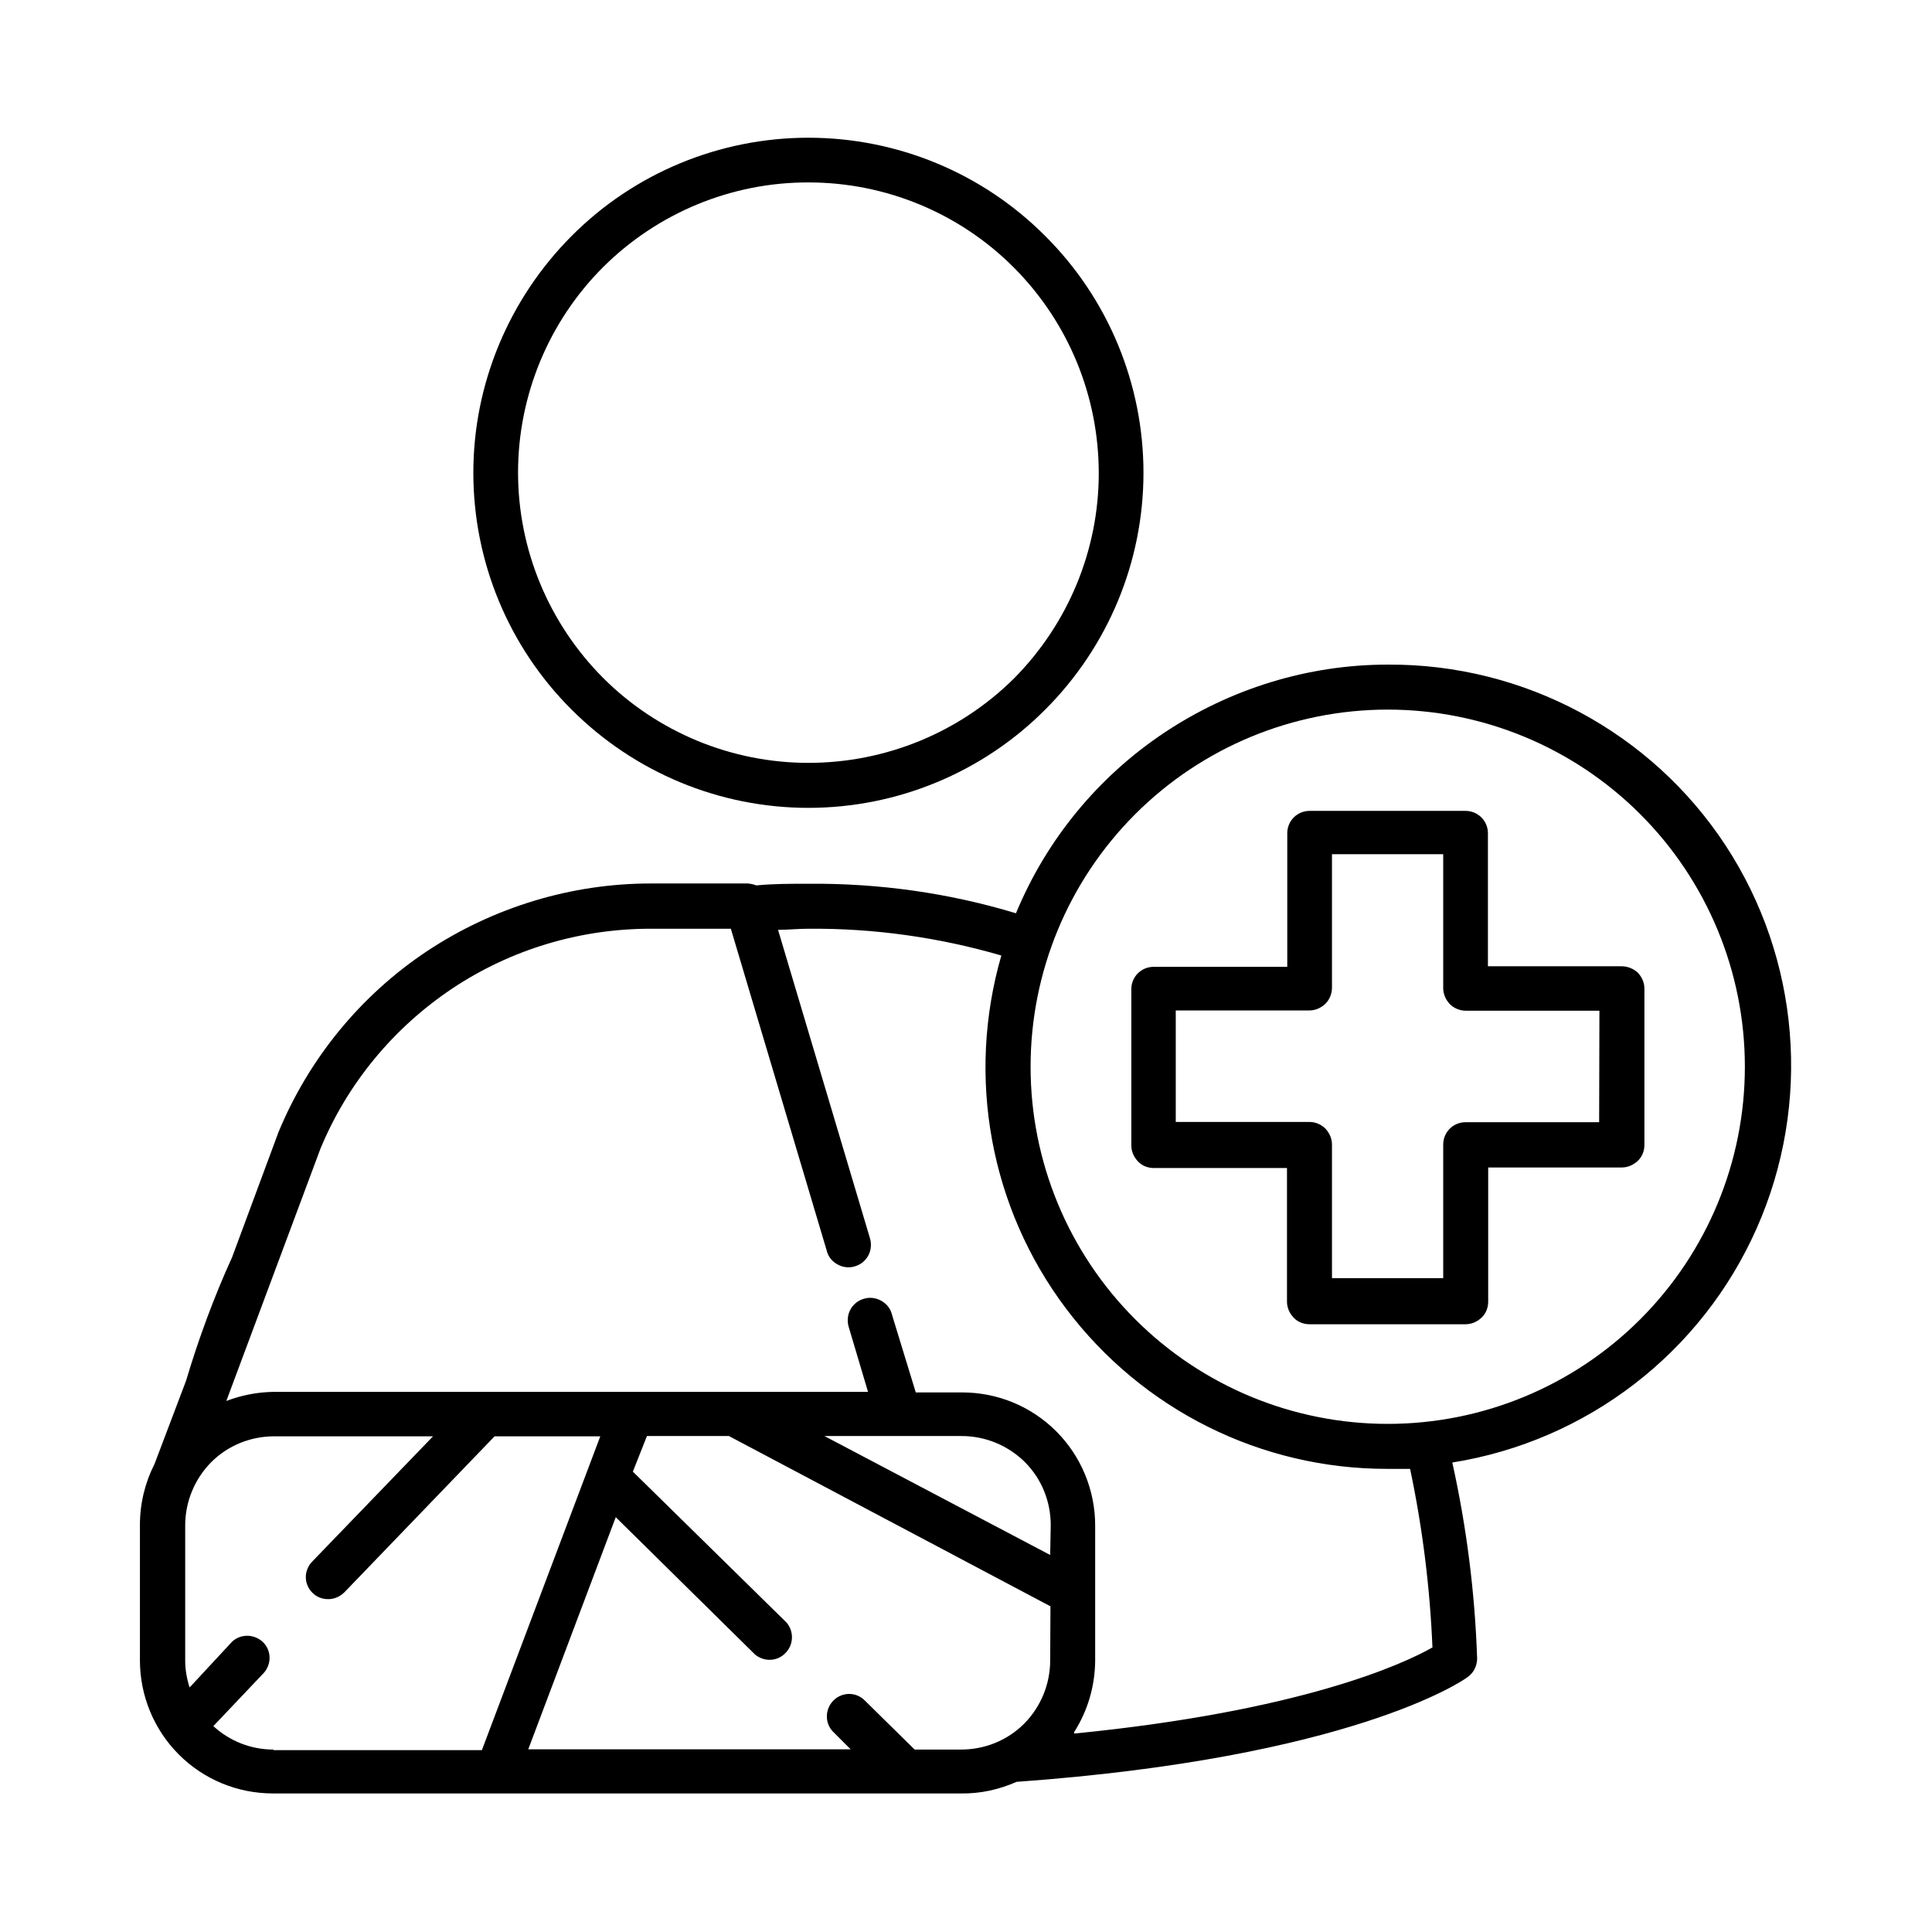 <?xml version="1.0" encoding="utf-8"?>
<!-- Generator: Adobe Illustrator 24.0.1, SVG Export Plug-In . SVG Version: 6.00 Build 0)  -->
<svg version="1.1" id="Layer_1" xmlns="http://www.w3.org/2000/svg" xmlns:xlink="http://www.w3.org/1999/xlink" x="0px" y="0px"
	 viewBox="0 0 700 700" style="enable-background:new 0 0 700 700;" xml:space="preserve">
<g>
	<path d="M292.9,49.9c-32.2,0-63.1,12.8-85.8,35.6s-35.6,53.6-35.6,85.8s12.8,63.1,35.6,85.8c22.8,22.8,53.6,35.6,85.8,35.6
		s63.1-12.8,85.8-35.6c22.8-22.8,35.6-53.6,35.6-85.8s-12.8-63.1-35.6-85.8C356,62.7,325.1,49.9,292.9,49.9z M292.9,276.4
		c-27.9,0-54.7-11.1-74.4-30.8c-19.7-19.8-30.8-46.5-30.8-74.4c0-27.9,11.1-54.7,30.8-74.4C238.3,77.1,265.1,66,293,66.1
		c27.9,0,54.7,11.1,74.4,30.9s30.7,46.5,30.7,74.5c0,27.8-11.1,54.6-30.8,74.4C347.6,265.4,320.9,276.4,292.9,276.4L292.9,276.4z"/>
	<path d="M502.8,240.8c-28.8,0-57,8.7-81,24.7s-42.7,38.8-53.7,65.4c-24.4-7.4-49.7-10.9-75.1-10.7c-6.5,0-12.9,0-19,0.6l0,0
		c-1-0.4-2-0.6-3.1-0.7h-35.1c-28.8,0-57.1,8.6-81.2,24.6c-24,16-42.7,38.9-53.7,65.5l-16.8,45.3l0,0c-6.6,14.5-12.1,29.4-16.7,44.8
		L56,530.4c-3.5,6.9-5.3,14.4-5.3,22.1v49.1c0,12.8,5.1,25.1,14.1,34.1c9.1,9.1,21.3,14.1,34.1,14.1h249.4c6.9,0.1,13.7-1.4,20-4.2
		c121-8.7,161.8-36.6,163.5-38c2.1-1.5,3.3-3.9,3.4-6.5c-0.8-24-3.8-47.7-9-71.2c48.8-7.8,90.3-39.7,110.3-84.9
		c20-45.2,15.7-97.5-11.3-138.7C598.3,265.3,552.2,240.5,502.8,240.8L502.8,240.8z M99.1,633.9c-8.1,0-15.8-3-21.8-8.5l18.4-19.4
		c2.8-3.3,2.6-8.2-0.5-11.1s-8-3-11.1-0.1l-15.4,16.6c-1-3.1-1.6-6.4-1.6-9.6v-49.1c0-8.6,3.4-16.8,9.4-22.9
		c6.1-6.1,14.3-9.4,22.9-9.4h57.5l-43.7,45.3c-1.5,1.5-2.4,3.6-2.4,5.7c0,2.2,0.9,4.2,2.4,5.7c1.5,1.5,3.5,2.3,5.7,2.3
		c2.2,0,4.3-0.9,5.9-2.5l54.4-56.5h38.3l-42.9,113.7H99.1z M380.5,601.6c0,8.6-3.4,16.8-9.4,22.9c-6.1,6.1-14.3,9.4-22.9,9.4h-16.8
		L313,615.8c-3.2-2.9-8.1-2.7-11.1,0.4c-3,3.1-3.1,8-0.2,11.1l6.5,6.5H191.4l31.7-84.1l50.5,49.8c3.3,2.7,8.1,2.5,11-0.6
		c3-3,3.1-7.8,0.4-11l-55.7-54.7l5.1-12.9h29.7L380.6,582L380.5,601.6z M380.5,563.4l-81.8-43.1h49.7c8.6,0,16.8,3.4,22.9,9.4
		c6.1,6.1,9.4,14.3,9.4,22.9L380.5,563.4z M389.1,627.7L389.1,627.7c5-7.8,7.6-16.7,7.7-25.9v-49.1c0-12.8-5.1-25.1-14.1-34.1
		c-9.1-9.1-21.3-14.1-34.1-14.1h-16.8l-8.6-28.1c-0.5-2.2-1.9-4-3.9-5.1c-1.9-1.1-4.3-1.4-6.4-0.7c-2.1,0.6-3.9,2.1-4.9,4.1
		s-1.1,4.3-0.4,6.4l6.9,23.2H99.1c-5.9,0.1-11.6,1.2-17.1,3.3l34.1-91.4c9.8-23.7,26.5-43.8,47.7-58c21.3-14.2,46.3-21.7,71.9-21.7
		h29.1l34.7,116.5l0,0c0.5,2.2,1.9,4,3.9,5.1c1.9,1.1,4.3,1.4,6.4,0.7c2.1-0.6,3.9-2.1,4.9-4.1c1-2,1.1-4.3,0.4-6.4l-33.2-111.4
		c3.6,0,7.3-0.4,11-0.4l0,0c23.7-0.2,47.2,3.1,69.9,9.7c-12.7,44-4.1,91.4,23.5,128s70.6,58.1,116.5,58h8.1
		c4.5,21.3,7.2,43,8.1,64.7c-10.7,6.1-47.8,23.1-129.8,31.2V627.7z M502.8,515.9c-34.3,0-67.2-13.6-91.5-37.9
		c-24.3-24.3-37.9-57.2-37.9-91.5s13.6-67.2,37.9-91.5c24.3-24.3,57.2-37.9,91.5-37.9s67.2,13.6,91.5,37.9
		c24.3,24.3,37.9,57.2,37.9,91.5s-13.6,67.2-37.9,91.5C570,502.3,537.1,515.9,502.8,515.9L502.8,515.9z"/>
	<path d="M587.5,350.1h-48.4v-48.4c-0.1-4.4-3.7-7.9-8.1-7.9h-56.5c-4.5,0-8.1,3.6-8.1,8.1v48.4H418c-4.5,0-8.1,3.6-8.1,8.1v56.6
		c0,2.2,0.9,4.2,2.4,5.8c1.5,1.6,3.6,2.4,5.8,2.4h48.2v48.4l0,0c0,2.2,0.9,4.2,2.4,5.8c1.5,1.6,3.6,2.4,5.8,2.4H531
		c2.2,0,4.2-0.9,5.8-2.4c1.6-1.5,2.4-3.6,2.4-5.8v-48.6h48.4c2.2,0,4.2-0.9,5.8-2.4c1.6-1.5,2.4-3.6,2.4-5.8v-56.6
		c0-2.2-0.9-4.2-2.4-5.8C591.7,350.9,589.7,350.1,587.5,350.1L587.5,350.1z M579.4,406.6H531c-4.5,0-8.1,3.6-8.1,8.1v48.4h-40.3
		v-48.4c0-2.2-0.9-4.2-2.4-5.8c-1.5-1.5-3.6-2.4-5.8-2.4h-48.4v-40.4h48.4l0,0c2.2,0,4.2-0.9,5.8-2.4c1.5-1.5,2.4-3.6,2.4-5.8v-48.4
		h40.3V358c0,2.2,0.9,4.2,2.4,5.8c1.5,1.5,3.6,2.4,5.8,2.4h48.4L579.4,406.6z"/>
</g>
</svg>
